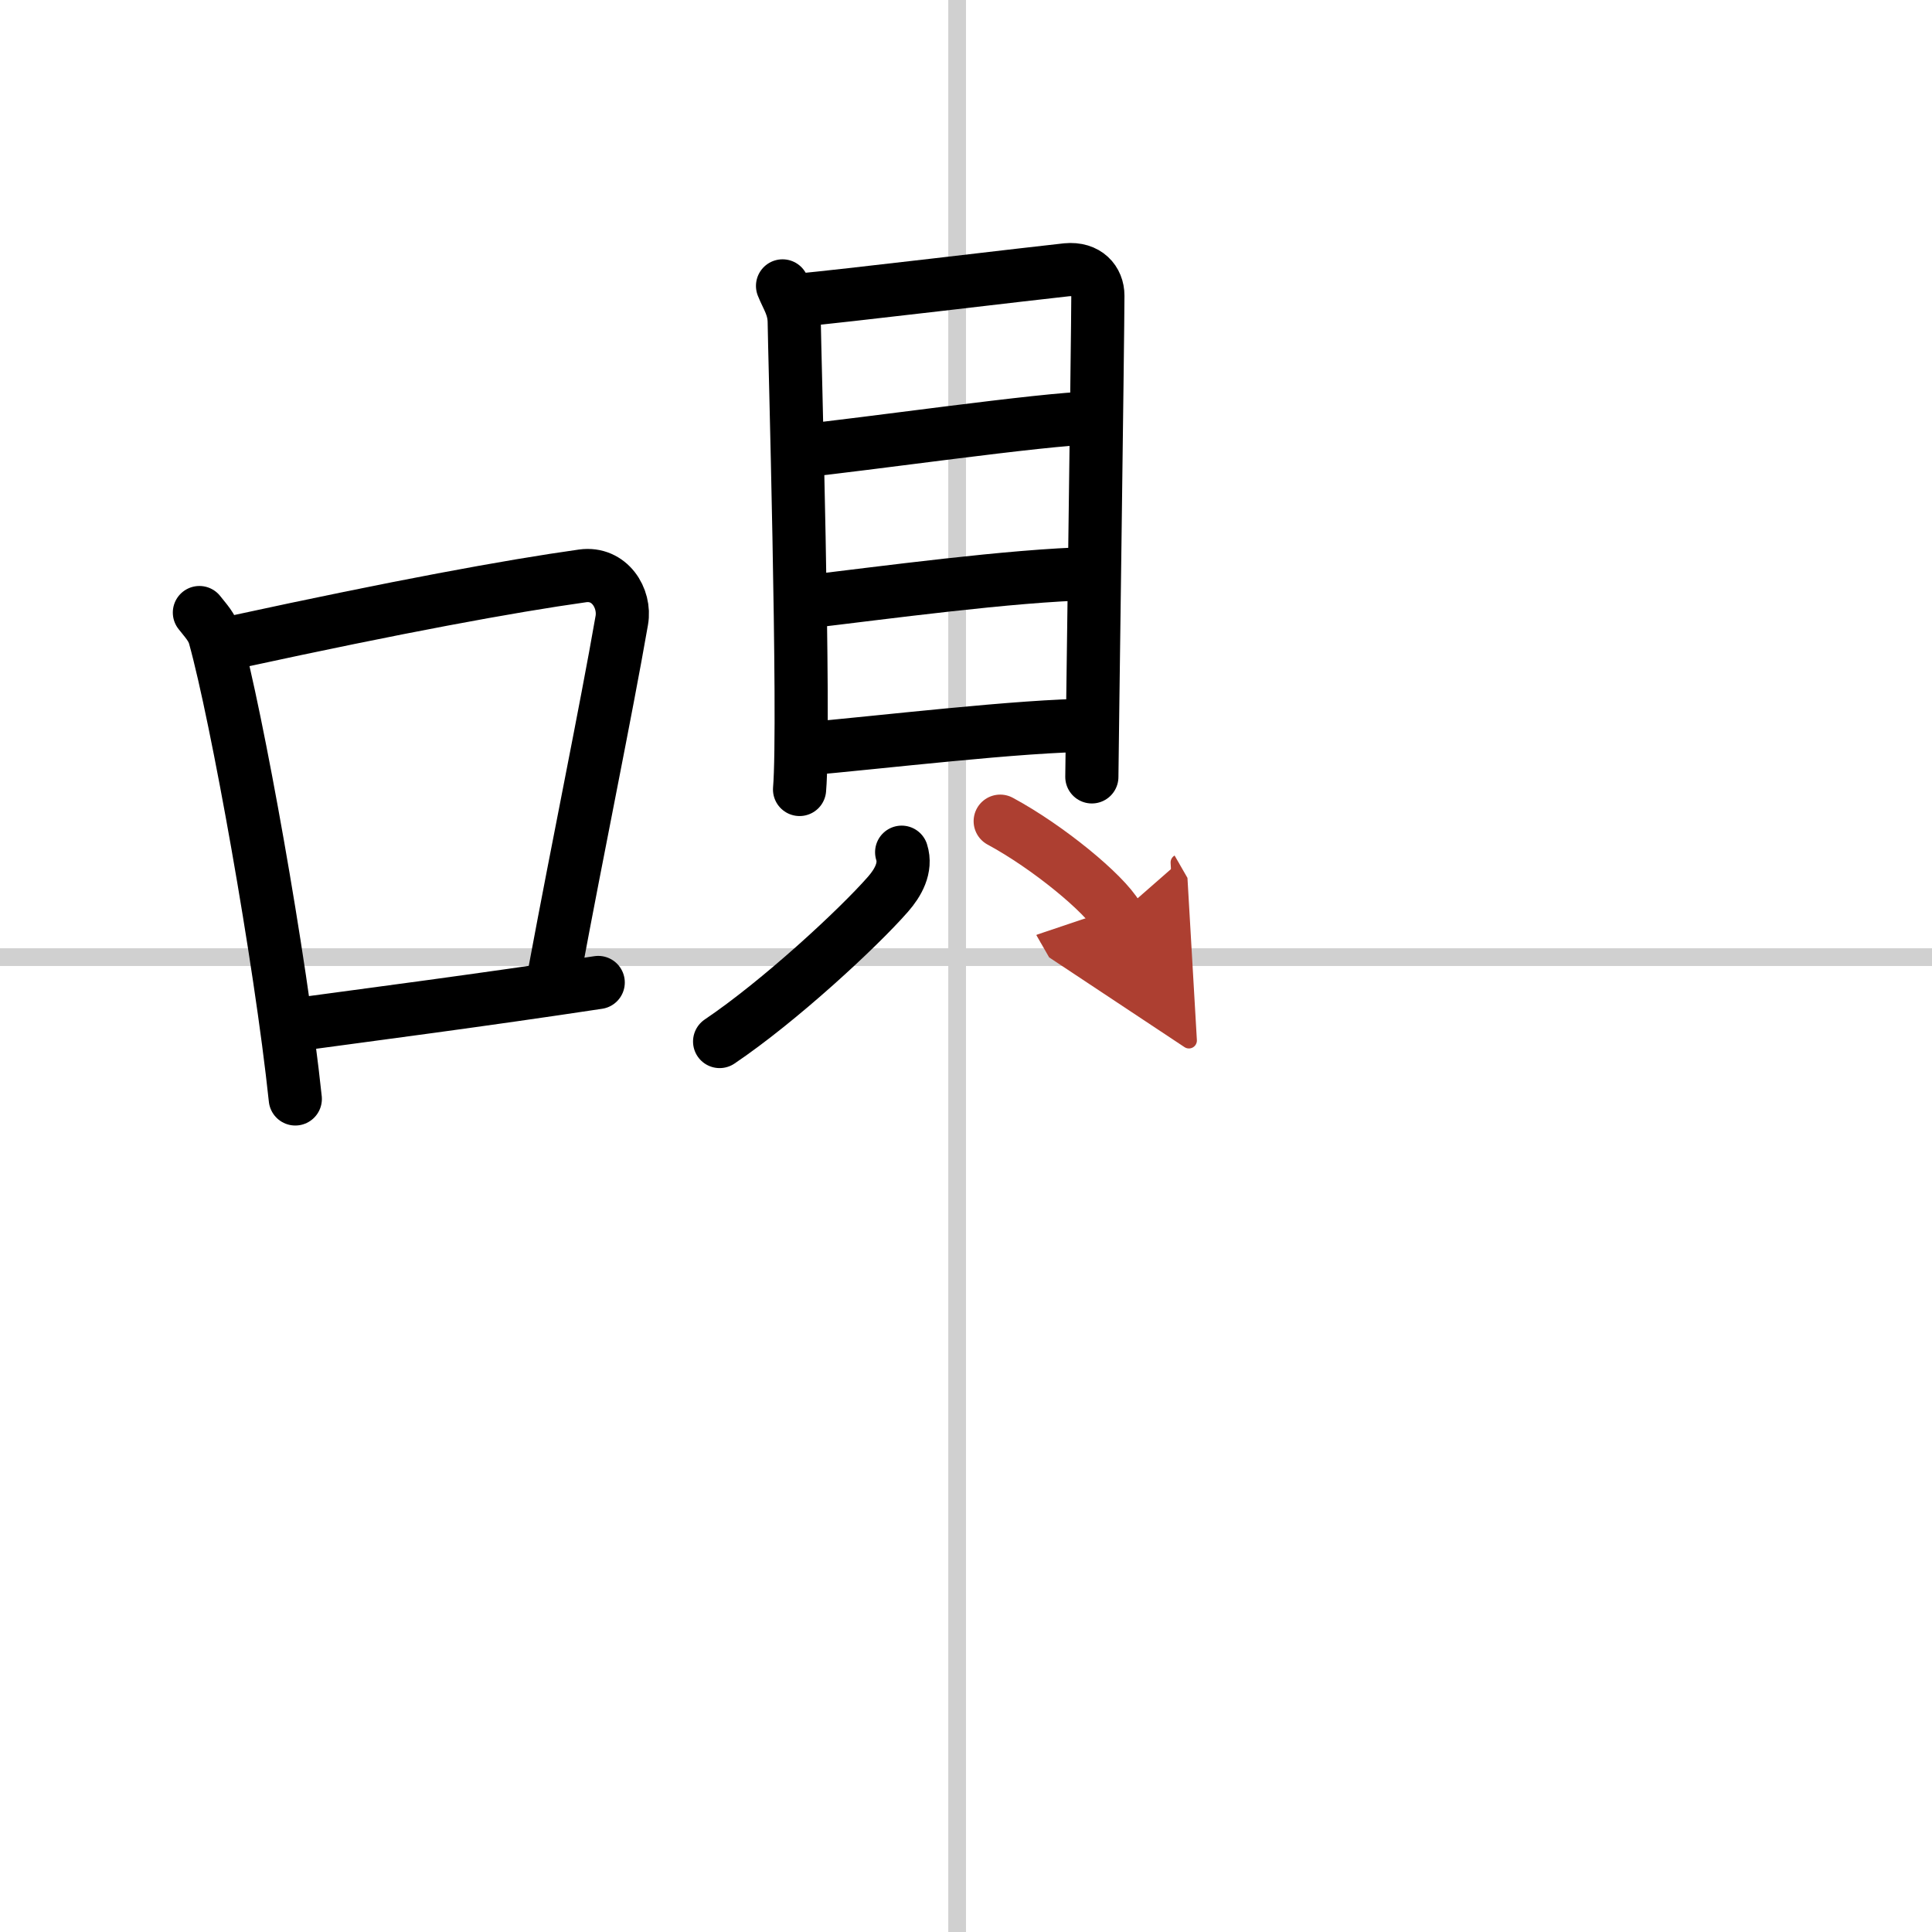 <svg width="400" height="400" viewBox="0 0 109 109" xmlns="http://www.w3.org/2000/svg"><defs><marker id="a" markerWidth="4" orient="auto" refX="1" refY="5" viewBox="0 0 10 10"><polyline points="0 0 10 5 0 10 1 5" fill="#ad3f31" stroke="#ad3f31"/></marker></defs><g fill="none" stroke="#000" stroke-linecap="round" stroke-linejoin="round" stroke-width="3"><rect width="100%" height="100%" fill="#fff" stroke="#fff"/><line x1="54" x2="54" y2="109" stroke="#d0d0d0" stroke-width="1"/><line x2="109" y1="54" y2="54" stroke="#d0d0d0" stroke-width="1"/><path d="m11.25 34.56c0.35 0.45 0.72 0.82 0.87 1.38 1.23 4.42 3.7 18.12 4.54 26.06"/><path d="m13.46 36.18c8.94-1.94 15.27-3.11 19.41-3.69 1.52-0.21 2.43 1.26 2.21 2.51-0.9 5.17-2.45 12.65-3.78 19.8"/><path d="m16.32 57.86c4.87-0.66 10.75-1.42 17.43-2.43"/><path d="m44.15 16.13c0.27 0.68 0.66 1.18 0.66 2.08s0.62 22.56 0.3 26.33"/><path d="m45.26 16.91c1.51-0.11 13.54-1.55 14.92-1.69 1.15-0.11 1.76 0.62 1.76 1.46 0 2.06-0.34 26.48-0.34 27.15"/><path d="m45.34 25.42c2.83-0.26 13.8-1.83 16.22-1.83"/><path d="m45.46 33.96c4.27-0.5 11.59-1.5 16.12-1.6"/><path d="m45.27 42.27c4.27-0.37 12.42-1.35 16.31-1.35"/><path d="m50.87 48.08c0.28 0.88-0.21 1.73-0.77 2.37-1.69 1.93-6.12 6.03-9.5 8.31"/><path d="m56.43 46.33c2.69 1.45 5.88 4.08 6.61 5.35" marker-end="url(#a)" stroke="#ad3f31"/></g></svg>
